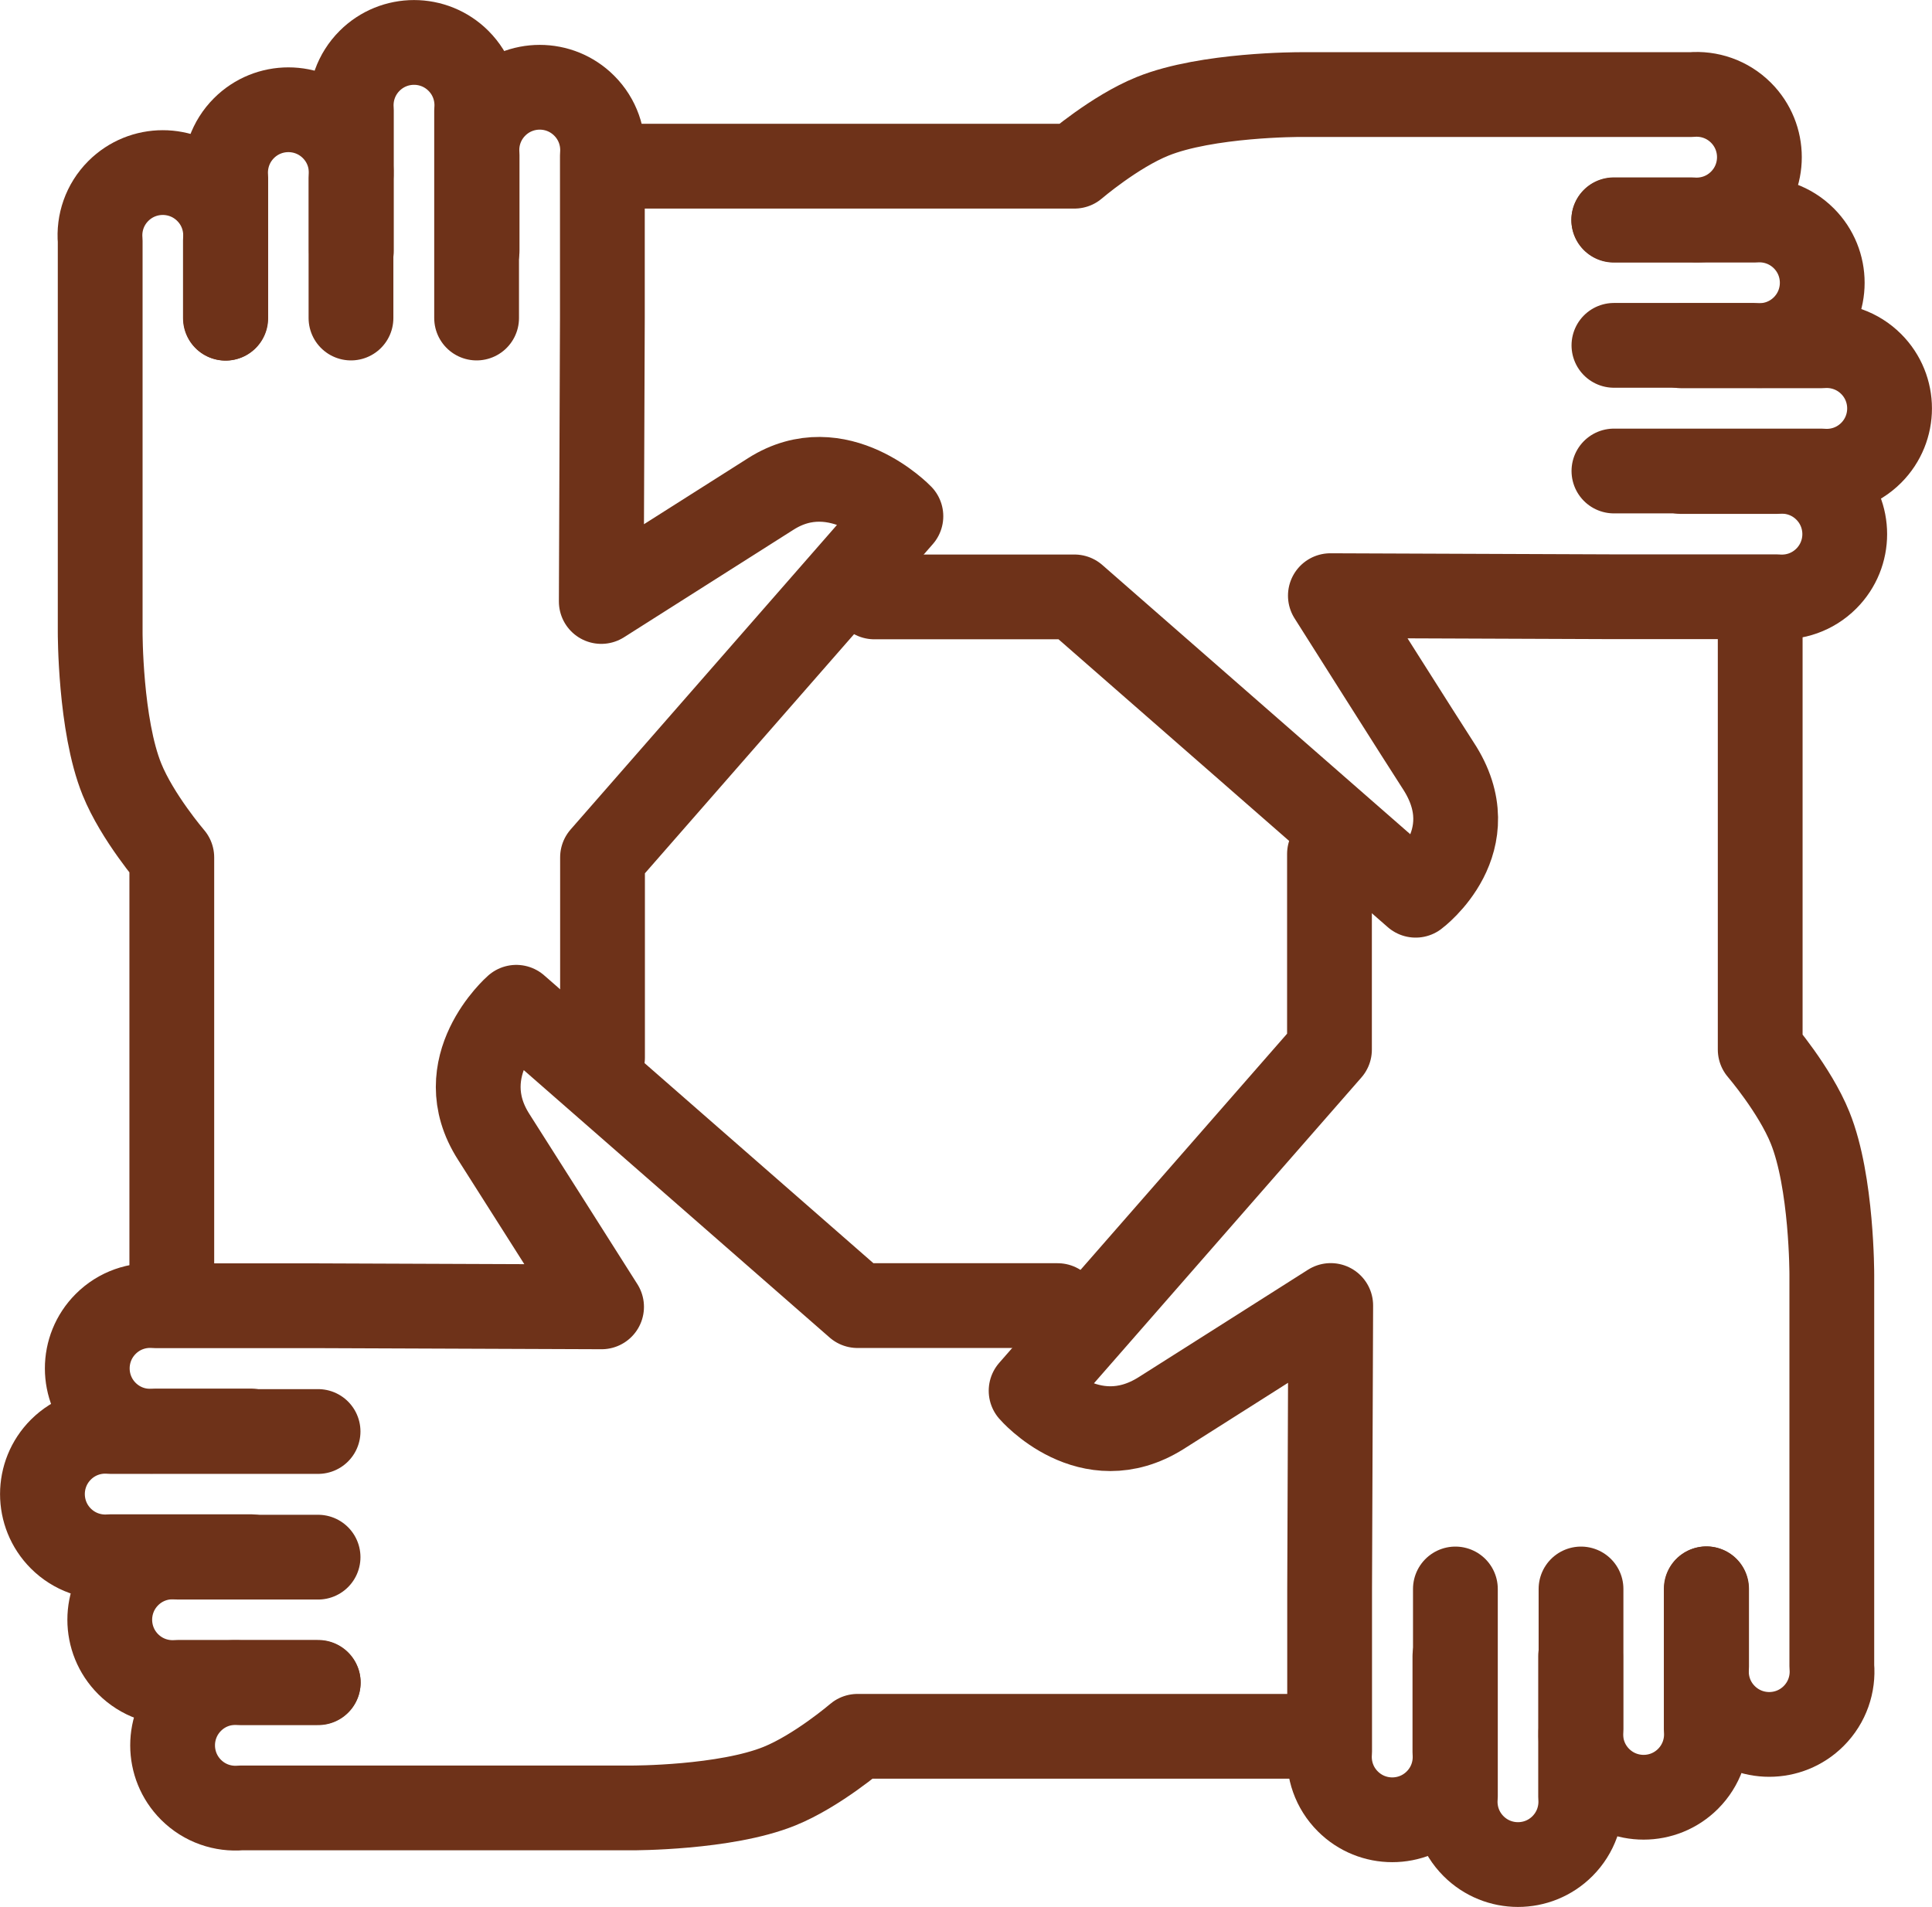 <?xml version="1.0" encoding="UTF-8"?>
<svg xmlns="http://www.w3.org/2000/svg" id="Ebene_1" data-name="Ebene 1" viewBox="0 0 387.41 382.45">
  <defs>
    <style>
      .cls-1 {
        fill: none;
        stroke: #6e3219;
        stroke-linecap: round;
        stroke-linejoin: round;
        stroke-width: 17px;
      }
    </style>
  </defs>
  <g>
    <path class="cls-1" d="m45.2,63.81v-15.6s0,0,0,0c.28-3.55-.93-7.2-3.65-9.91-4.92-4.92-12.9-4.92-17.82,0-2.74,2.74-3.95,6.42-3.64,9.99v78.49s-.05,18.62,4.36,29.51c3.07,7.6,10,15.67,10,15.67v84.23"></path>
    <path class="cls-1" d="m45.27,63.81v-28.2c-.28-3.55.94-7.2,3.65-9.91,4.92-4.92,12.9-4.92,17.82,0,2.74,2.74,3.95,6.42,3.64,9.99v28.09"></path>
    <path class="cls-1" d="m70.46,50.31v-28.2c-.28-3.55.94-7.2,3.65-9.91,4.92-4.92,12.9-4.92,17.82,0,2.74,2.74,3.95,6.42,3.64,9.99v41.59"></path>
    <path class="cls-1" d="m120.82,212.08v-40.13l59.83-68.42s-12.54-13.04-26.04-4.5c-3.2,2.02-34.04,21.6-34.04,21.6l.22-56.87V31.18c.3-3.58-.91-7.26-3.65-9.99-4.92-4.92-12.9-4.92-17.82,0-2.72,2.72-3.93,6.36-3.65,9.91v19.2"></path>
  </g>
  <g>
    <path class="cls-1" d="m323.6,44.08h15.6s0,0,0,0c3.55.28,7.2-.93,9.91-3.65,4.92-4.92,4.92-12.9,0-17.82-2.74-2.74-6.42-3.95-9.99-3.64h-78.49s-18.62-.05-29.51,4.36c-7.6,3.07-15.67,10-15.67,10h-91.43"></path>
    <path class="cls-1" d="m323.6,44.15h28.2c3.55-.28,7.2.94,9.91,3.65,4.92,4.92,4.92,12.9,0,17.82-2.74,2.74-6.42,3.95-9.99,3.64h-28.09"></path>
    <path class="cls-1" d="m337.1,69.35h28.2c3.55-.28,7.2.94,9.91,3.65,4.92,4.92,4.92,12.9,0,17.82-2.74,2.74-6.42,3.95-9.99,3.64h-41.59"></path>
    <path class="cls-1" d="m175.32,119.71h40.13l68.42,59.83s14.52-10.79,4.5-26.04c-2.08-3.16-21.6-34.04-21.6-34.04l56.87.22h32.59c3.58.3,7.26-.91,9.99-3.65,4.92-4.92,4.92-12.9,0-17.82-2.72-2.72-6.36-3.93-9.91-3.65h-19.2"></path>
  </g>
  <g>
    <path class="cls-1" d="m342.21,318.64v15.6s0,0,0,0c-.28,3.55.93,7.2,3.65,9.91,4.92,4.92,12.9,4.92,17.82,0,2.74-2.74,3.95-6.42,3.64-9.99v-78.49s.05-18.62-4.36-29.51c-3.07-7.6-10-15.67-10-15.67v-84.23"></path>
    <path class="cls-1" d="m342.14,318.64v28.2c.28,3.55-.94,7.2-3.65,9.91-4.92,4.92-12.9,4.92-17.82,0-2.74-2.74-3.95-6.42-3.64-9.99v-28.09"></path>
    <path class="cls-1" d="m316.95,332.14v28.2c.28,3.55-.94,7.2-3.65,9.91-4.92,4.92-12.9,4.92-17.82,0-2.74-2.74-3.95-6.42-3.64-9.99v-41.59"></path>
    <path class="cls-1" d="m266.59,171.27v39.23l-59.83,68.42s11.65,13.52,26.04,4.5c3.2-2.01,34.04-21.6,34.04-21.6l-.22,56.87v32.59c-.3,3.58.91,7.26,3.65,9.99,4.92,4.92,12.9,4.92,17.82,0,2.72-2.72,3.93-6.36,3.65-9.91v-19.2"></path>
  </g>
  <g>
    <path class="cls-1" d="m63.81,337.47h-15.6s0,0,0,0c-3.55-.28-7.2.93-9.91,3.65-4.92,4.92-4.92,12.9,0,17.82,2.74,2.74,6.42,3.95,9.99,3.64h78.49s18.62.05,29.51-4.36c7.6-3.07,15.67-10,15.67-10h91.43"></path>
    <path class="cls-1" d="m63.81,337.4h-28.2c-3.55.28-7.2-.94-9.91-3.65-4.92-4.92-4.92-12.9,0-17.82,2.74-2.74,6.42-3.95,9.99-3.64h28.09"></path>
    <path class="cls-1" d="m50.31,312.2h-28.2c-3.55.28-7.2-.94-9.91-3.65-4.92-4.92-4.92-12.9,0-17.82,2.74-2.74,6.42-3.95,9.99-3.64h41.59"></path>
    <path class="cls-1" d="m212.08,261.84h-40.13l-68.42-59.83s-13.6,11.89-4.5,26.04c2.04,3.18,21.6,34.04,21.6,34.04l-56.87-.22H31.18c-3.58-.3-7.26.91-9.99,3.65-4.92,4.92-4.92,12.9,0,17.82,2.72,2.72,6.36,3.93,9.91,3.65h19.2"></path>
  </g>
</svg>

